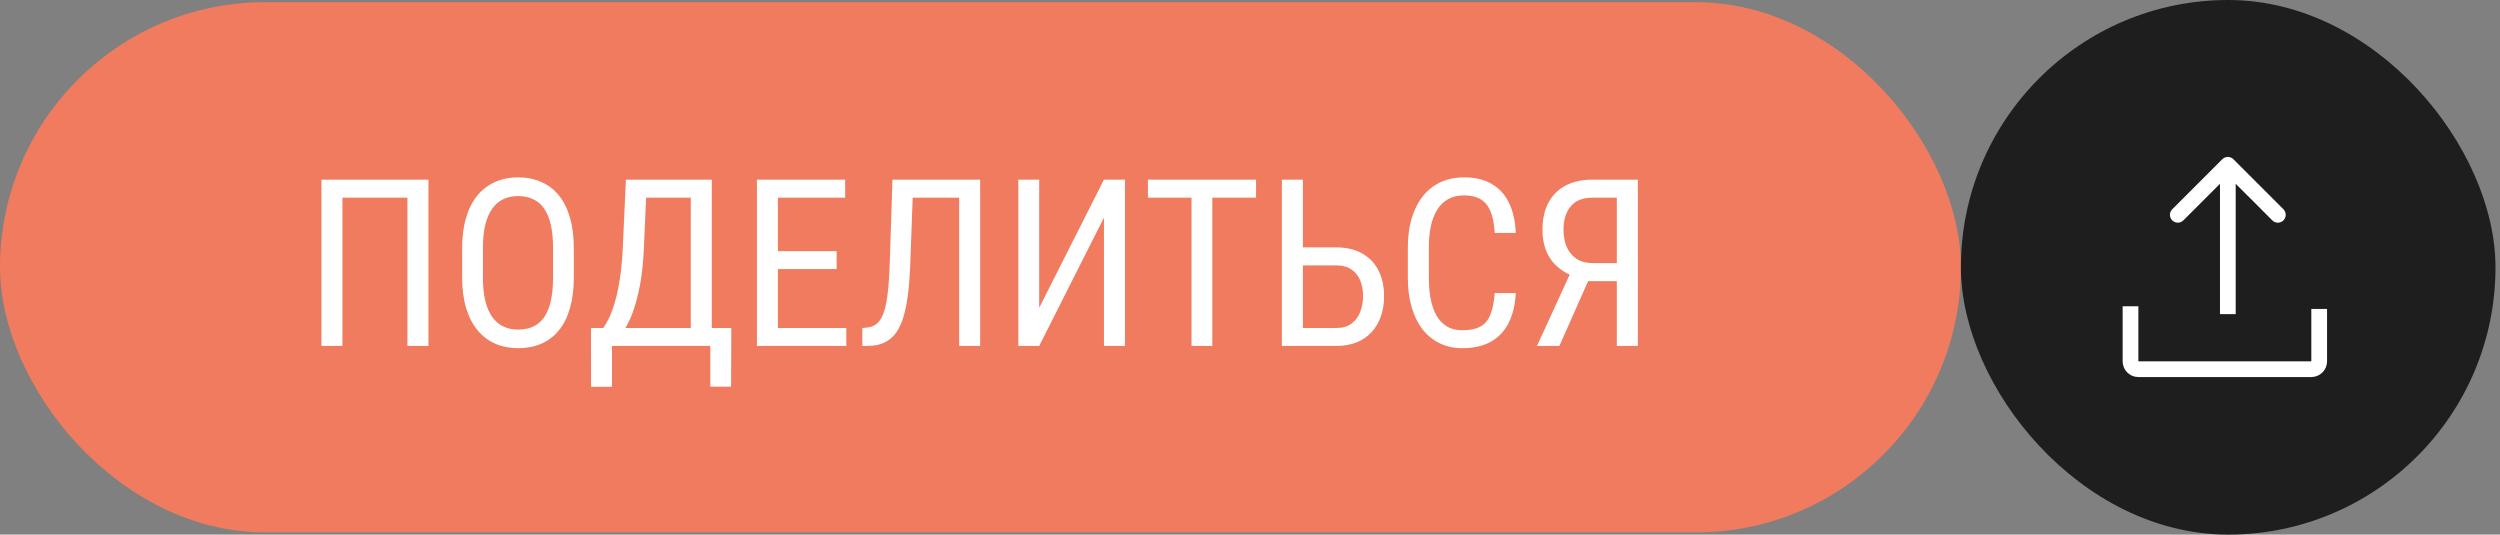 <?xml version="1.0" encoding="UTF-8"?> <svg xmlns="http://www.w3.org/2000/svg" width="318" height="68" viewBox="0 0 318 68" fill="none"><rect x="0" y="0" width="318" height="68" fill="#808080" stroke="none"/><rect y="0.276" width="249.426" height="67.447" rx="33.724" fill="#F07B5E"></rect><path d="M54.499 22.85V44H51.826V25.145H43.56V44H40.888V22.85H54.499ZM72.991 31.595V35.27C72.991 36.761 72.826 38.073 72.497 39.206C72.177 40.33 71.708 41.269 71.088 42.024C70.468 42.78 69.722 43.346 68.851 43.724C67.979 44.102 66.996 44.291 65.902 44.291C64.847 44.291 63.883 44.102 63.011 43.724C62.14 43.346 61.389 42.78 60.76 42.024C60.13 41.269 59.641 40.33 59.293 39.206C58.954 38.073 58.784 36.761 58.784 35.27V31.595C58.784 30.103 58.954 28.796 59.293 27.672C59.632 26.539 60.116 25.595 60.745 24.84C61.375 24.084 62.125 23.518 62.997 23.14C63.868 22.753 64.832 22.559 65.888 22.559C66.982 22.559 67.965 22.753 68.836 23.14C69.718 23.518 70.463 24.084 71.073 24.84C71.693 25.595 72.168 26.539 72.497 27.672C72.826 28.796 72.991 30.103 72.991 31.595ZM70.347 35.27V31.565C70.347 30.403 70.25 29.406 70.057 28.573C69.863 27.73 69.577 27.043 69.2 26.51C68.822 25.978 68.357 25.585 67.805 25.334C67.253 25.072 66.614 24.941 65.888 24.941C65.2 24.941 64.58 25.072 64.028 25.334C63.486 25.585 63.021 25.978 62.634 26.51C62.246 27.043 61.946 27.73 61.733 28.573C61.53 29.406 61.428 30.403 61.428 31.565V35.27C61.428 36.441 61.53 37.449 61.733 38.291C61.946 39.124 62.246 39.812 62.634 40.354C63.031 40.886 63.505 41.284 64.057 41.545C64.609 41.797 65.224 41.923 65.902 41.923C66.628 41.923 67.268 41.797 67.82 41.545C68.381 41.284 68.846 40.886 69.214 40.354C69.592 39.812 69.873 39.124 70.057 38.291C70.25 37.449 70.347 36.441 70.347 35.27ZM90.699 41.719V44H77.436V41.719H90.699ZM77.843 41.719V49.2H75.184L75.17 41.719H77.843ZM93.023 41.719L92.994 49.186H90.35V41.719H93.023ZM88.2 22.85V25.145H80.53V22.85H88.2ZM90.539 22.85V44H87.866V22.85H90.539ZM79.615 22.85H82.288L81.91 31.362C81.862 32.64 81.765 33.822 81.62 34.907C81.474 35.981 81.285 36.964 81.053 37.855C80.83 38.746 80.574 39.545 80.283 40.252C79.993 40.95 79.678 41.555 79.339 42.068C79 42.572 78.642 42.988 78.264 43.317C77.886 43.637 77.499 43.864 77.102 44H75.983V41.719H76.724C76.937 41.448 77.17 41.056 77.421 40.543C77.683 40.029 77.935 39.366 78.177 38.553C78.429 37.73 78.647 36.727 78.831 35.546C79.024 34.364 79.155 32.97 79.223 31.362L79.615 22.85ZM107.651 41.719V44H98.47V41.719H107.651ZM98.95 22.85V44H96.277V22.85H98.95ZM106.416 31.943V34.224H98.47V31.943H106.416ZM107.506 22.85V25.145H98.47V22.85H107.506ZM122.323 22.85V25.145H114.42V22.85H122.323ZM124.676 22.85V44H122.003V22.85H124.676ZM113.52 22.85H116.178L115.8 33.207C115.752 34.698 115.66 36.03 115.524 37.202C115.389 38.364 115.195 39.376 114.943 40.238C114.691 41.09 114.362 41.797 113.955 42.358C113.549 42.91 113.05 43.322 112.459 43.593C111.878 43.864 111.186 44 110.382 44H109.685V41.719L110.193 41.676C110.638 41.637 111.021 41.516 111.341 41.313C111.67 41.1 111.941 40.78 112.154 40.354C112.377 39.928 112.556 39.376 112.692 38.698C112.837 38.02 112.948 37.192 113.026 36.214C113.103 35.226 113.161 34.074 113.2 32.757L113.52 22.85ZM132.186 39.148L140.422 22.85H143.095V44H140.422V27.687L132.186 44H129.528V22.85H132.186V39.148ZM154.208 22.85V44H151.564V22.85H154.208ZM159.771 22.85V25.145H146.015V22.85H159.771ZM165.161 31.464H169.969C171.276 31.464 172.38 31.725 173.281 32.248C174.191 32.761 174.879 33.483 175.344 34.413C175.818 35.342 176.056 36.432 176.056 37.681C176.056 38.611 175.92 39.463 175.649 40.238C175.387 41.003 174.995 41.671 174.472 42.242C173.959 42.804 173.325 43.24 172.569 43.55C171.814 43.85 170.947 44 169.969 44H163.054V22.85H165.727V41.719H169.969C170.782 41.719 171.436 41.531 171.93 41.153C172.434 40.766 172.802 40.262 173.034 39.642C173.266 39.022 173.383 38.359 173.383 37.652C173.383 36.945 173.266 36.296 173.034 35.705C172.802 35.115 172.434 34.645 171.93 34.296C171.436 33.938 170.782 33.759 169.969 33.759H165.161V31.464ZM190.132 37.274H192.804C192.737 38.727 192.441 39.981 191.918 41.037C191.405 42.083 190.655 42.886 189.667 43.448C188.689 44.01 187.464 44.291 185.992 44.291C184.936 44.291 183.982 44.082 183.13 43.666C182.278 43.249 181.547 42.654 180.936 41.879C180.336 41.095 179.876 40.155 179.556 39.061C179.237 37.967 179.077 36.737 179.077 35.371V31.464C179.077 30.108 179.237 28.883 179.556 27.789C179.886 26.694 180.355 25.76 180.965 24.985C181.585 24.201 182.336 23.6 183.217 23.184C184.108 22.767 185.115 22.559 186.239 22.559C187.614 22.559 188.776 22.835 189.725 23.387C190.684 23.929 191.42 24.728 191.933 25.784C192.456 26.83 192.746 28.113 192.804 29.633H190.132C190.064 28.52 189.889 27.614 189.609 26.917C189.328 26.21 188.911 25.692 188.359 25.363C187.817 25.024 187.11 24.854 186.239 24.854C185.464 24.854 184.791 25.009 184.219 25.319C183.658 25.629 183.193 26.075 182.825 26.655C182.467 27.227 182.195 27.919 182.011 28.733C181.837 29.537 181.75 30.437 181.75 31.435V35.371C181.75 36.301 181.823 37.168 181.968 37.972C182.123 38.775 182.365 39.482 182.694 40.092C183.033 40.693 183.474 41.163 184.016 41.502C184.558 41.84 185.217 42.01 185.992 42.01C186.97 42.01 187.744 41.85 188.316 41.531C188.887 41.211 189.308 40.703 189.58 40.005C189.86 39.308 190.044 38.398 190.132 37.274ZM206.227 35.764H201.636L200.286 35.197C198.968 34.713 197.956 33.972 197.25 32.974C196.552 31.967 196.204 30.718 196.204 29.227C196.204 27.861 196.46 26.704 196.974 25.755C197.487 24.806 198.218 24.084 199.167 23.59C200.126 23.097 201.254 22.85 202.552 22.85H208.333V44H205.66V25.145H202.552C201.322 25.145 200.402 25.513 199.792 26.249C199.182 26.985 198.876 27.977 198.876 29.227C198.876 30.04 199.012 30.767 199.283 31.406C199.564 32.045 199.98 32.548 200.532 32.916C201.084 33.284 201.777 33.468 202.61 33.468H206.241L206.227 35.764ZM202.653 34.311L198.354 44H195.506L199.951 34.311H202.653Z" fill="white"></path><rect x="249.426" width="68" height="68" rx="34" fill="#1E1E1E"></rect><path d="M284.088 20.254C283.697 19.864 283.064 19.864 282.674 20.254L276.31 26.618C275.919 27.009 275.919 27.642 276.31 28.032C276.7 28.423 277.333 28.423 277.724 28.032L283.381 22.376L289.038 28.032C289.428 28.423 290.061 28.423 290.452 28.032C290.842 27.642 290.842 27.009 290.452 26.618L284.088 20.254ZM283.381 39.961L284.381 39.961L284.381 20.961L283.381 20.961L282.381 20.961L282.381 39.961L283.381 39.961Z" fill="white"></path><path d="M271 38.961V45.961C271 46.514 271.448 46.961 272 46.961H294C294.552 46.961 295 46.514 295 45.961V39.295" stroke="white" stroke-width="2"></path></svg> 